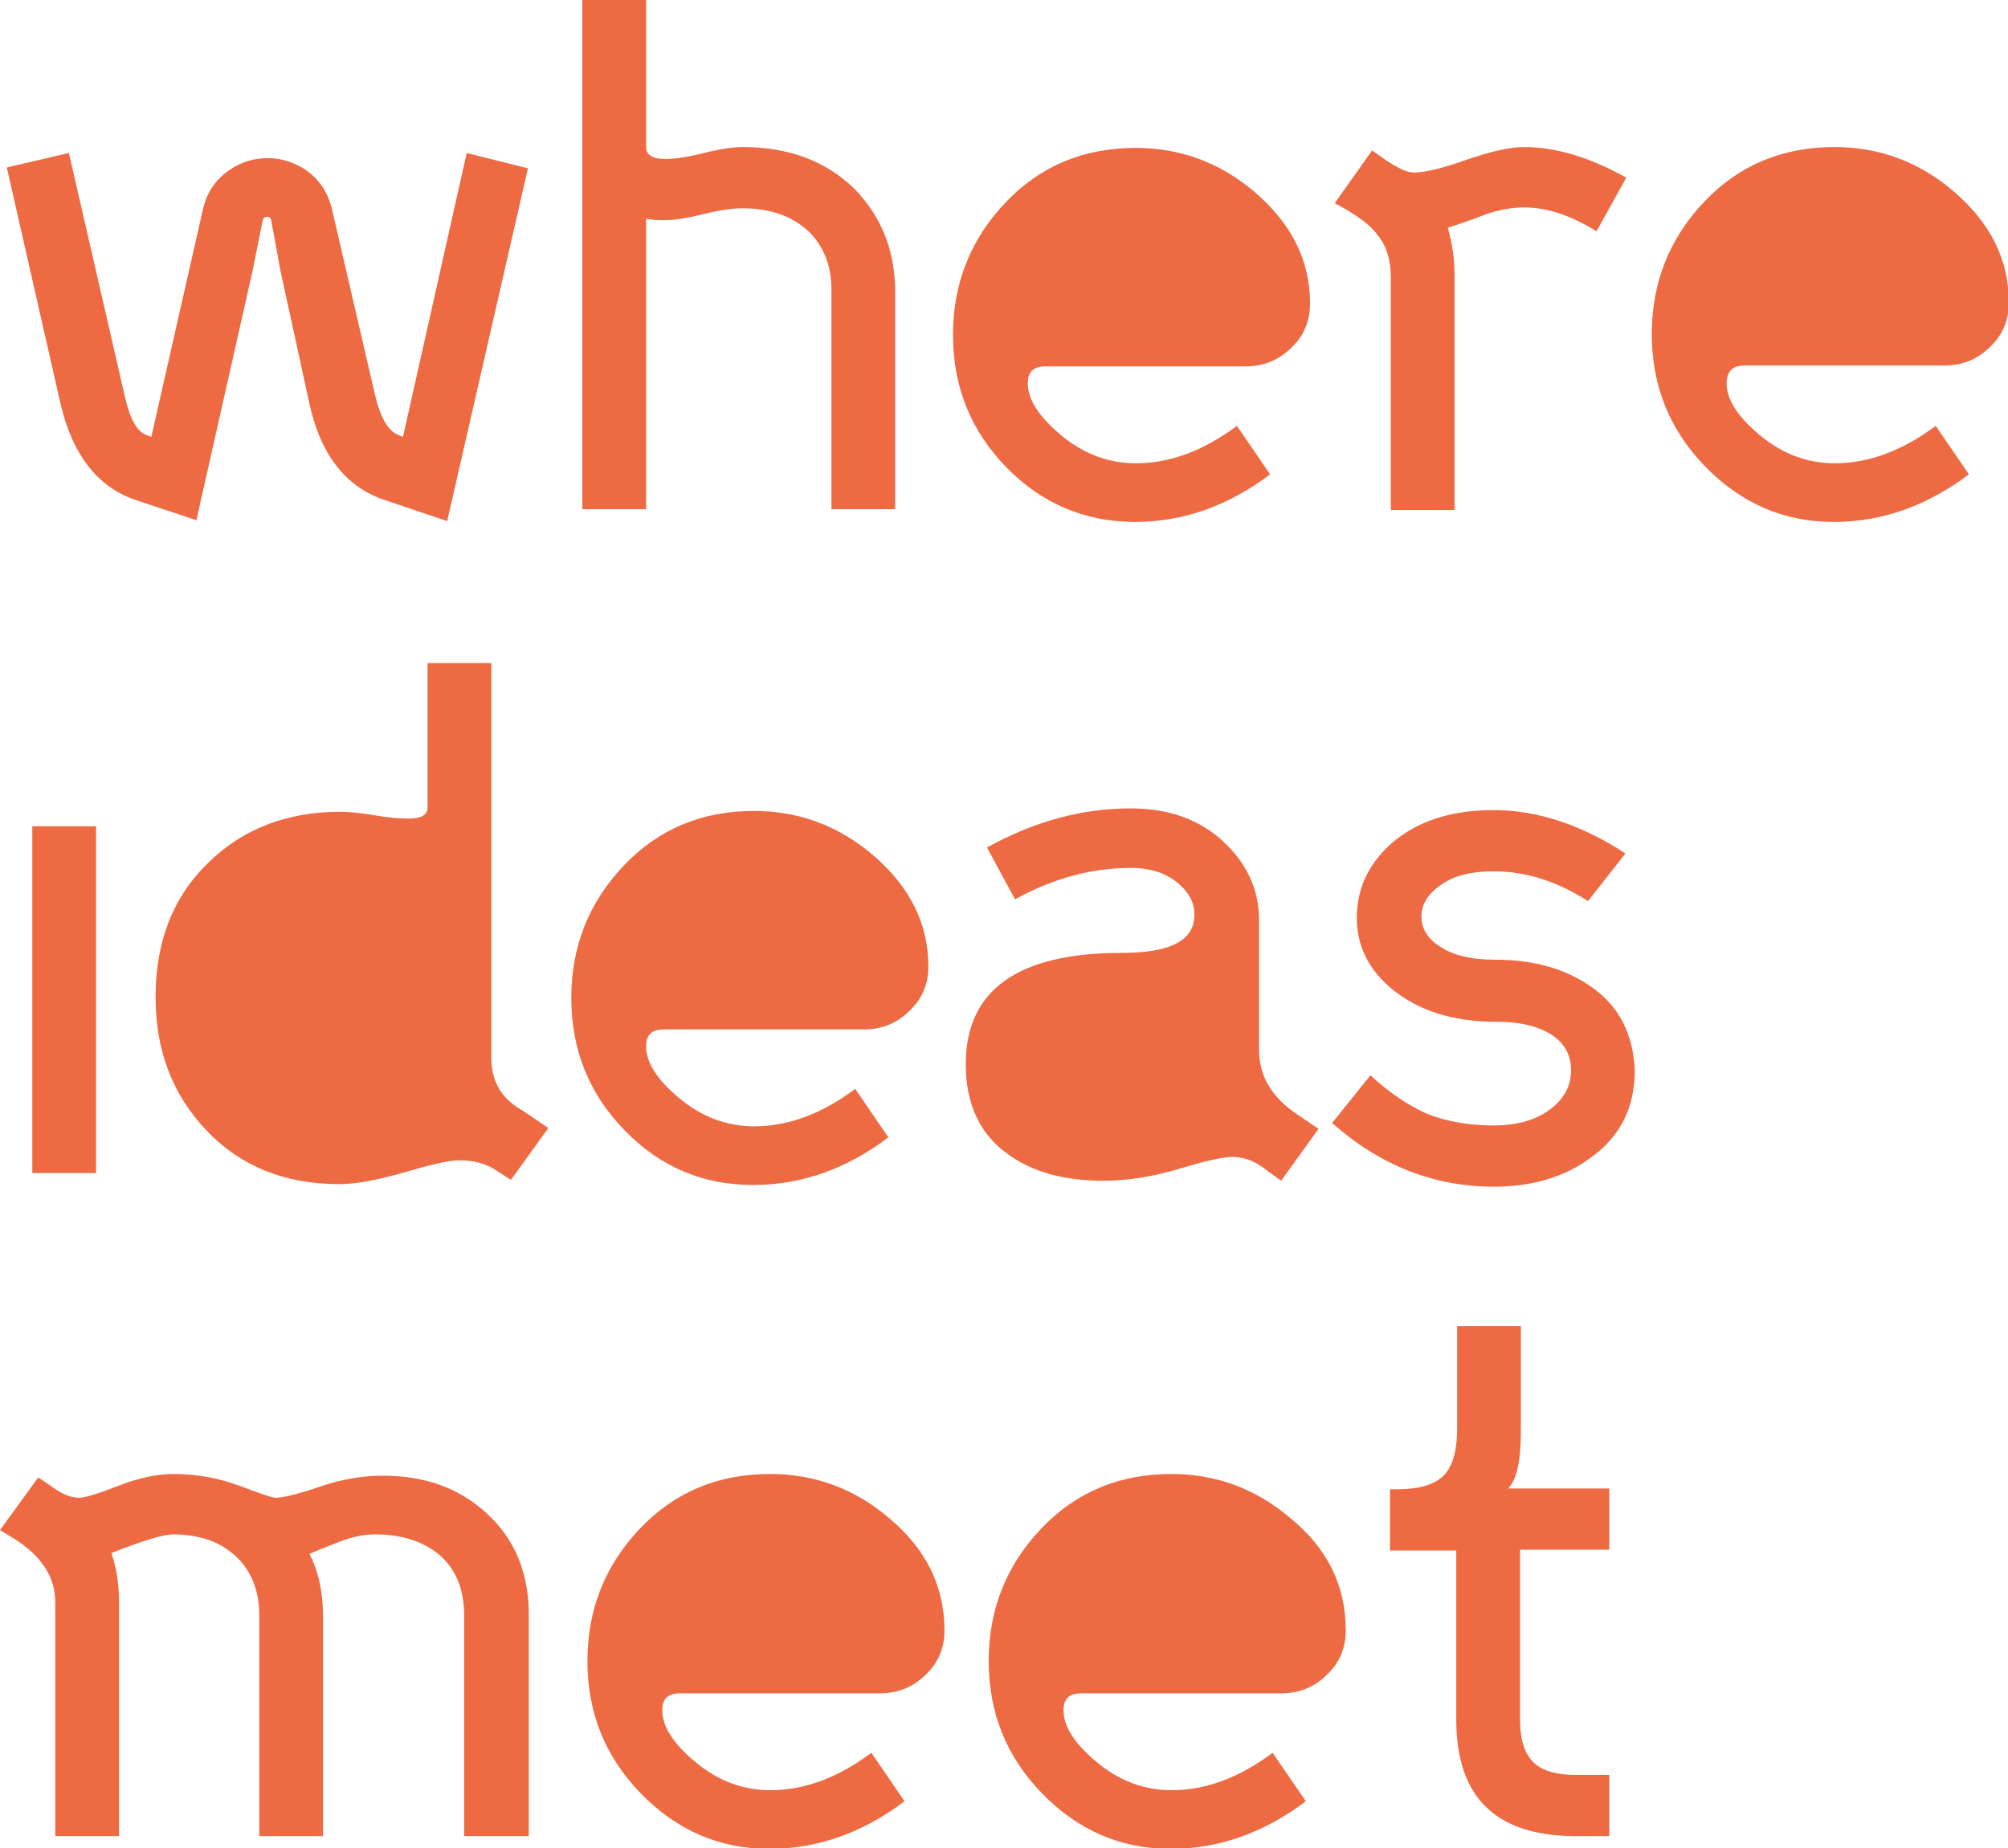 <?xml version="1.0" encoding="utf-8"?>
<!-- Generator: Adobe Illustrator 24.1.2, SVG Export Plug-In . SVG Version: 6.00 Build 0)  -->
<svg version="1.1" id="Layer_1" xmlns="http://www.w3.org/2000/svg" xmlns:xlink="http://www.w3.org/1999/xlink" x="0px" y="0px"
	 viewBox="0 0 236.2 217.4" style="enable-background:new 0 0 236.2 217.4;" xml:space="preserve">
<style type="text/css">
	.st0{fill:#ED6A43;}
</style>
<path class="st0" d="M3.8,138h7.5V97.2H3.8V138z M57.8,124.5V78h-7.5v17c0,0.9-0.8,1.3-2.3,1.3c-0.9,0-2.3-0.1-4-0.4
	c-1.8-0.3-3.1-0.4-4-0.4c-6.2,0-11.4,2-15.4,5.9c-4.2,4-6.3,9.3-6.3,15.9c0,6.3,2,11.5,6,15.7c4,4.2,9.2,6.3,15.6,6.3
	c2,0,4.6-0.5,7.7-1.4s5.2-1.4,6.4-1.4c1.8,0,3.2,0.4,4.4,1.2l1.7,1.1l4.4-6.1l-3.1-2.1C58.9,129.2,57.8,127.1,57.8,124.5z
	 M88.6,139.4c5.7,0,11-1.9,15.9-5.6l-3.9-5.7c-3.9,2.9-7.8,4.4-11.9,4.4c-3.2,0-6.2-1.1-8.9-3.4c-2.5-2.1-3.8-4.1-3.8-6
	c0-1.4,0.7-2,2.1-2h23.5c2.1,0,3.9-0.7,5.4-2.2c1.5-1.4,2.2-3.2,2.2-5.2c0-5.1-2.2-9.4-6.5-13.1c-4.1-3.5-8.8-5.2-14-5.2
	c-6.1,0-11.2,2.1-15.3,6.4c-4.1,4.3-6.2,9.5-6.2,15.6c0,6.1,2.1,11.3,6.3,15.6C77.7,137.3,82.7,139.4,88.6,139.4z M15.9,58.8
	l7.2,2.4l6.6-29.3l1.2-6c0.1-0.3,0.3-0.4,0.5-0.4c0.3,0,0.4,0.1,0.5,0.4l1.1,6l3.4,15.6c1.3,6,4.3,9.8,8.8,11.3l7.4,2.5l9.5-41.5
	L54.9,18l-7.5,33.4l-0.7-0.3c-1.1-0.5-2-2.1-2.6-4.7l-5.1-22c-0.5-1.9-1.5-3.3-3-4.4c-1.4-0.9-2.9-1.4-4.5-1.4
	c-1.7,0-3.2,0.5-4.5,1.4c-1.6,1.1-2.6,2.5-3.1,4.5l-6.1,26.9l-0.5-0.2c-1.2-0.4-2-1.9-2.6-4.5L8.1,18l-7.3,1.7l6.3,27.7
	C8.5,53.5,11.5,57.3,15.9,58.8z M162,27.6c1.1,1.3,1.6,3,1.6,5v27.4h7.5V32.5c0-2.1-0.3-4-0.8-5.7c1.5-0.5,3-1,4.5-1.6
	c1.8-0.6,3.2-0.8,4.5-0.8c2.6,0,5.4,0.9,8.5,2.8l3.5-6.3c-4.3-2.4-8.3-3.6-12-3.6c-1.7,0-3.9,0.5-6.8,1.5c-2.8,1-4.9,1.5-6.2,1.5
	c-0.8,0-1.8-0.5-3.2-1.4l-1.7-1.2l-4.4,6.2l1.1,0.6C160,25.6,161.3,26.6,162,27.6z M75.9,25.7c0.8,0.2,1.5,0.2,2.3,0.2
	c1,0,2.5-0.2,4.5-0.7c2-0.5,3.5-0.7,4.6-0.7c3.3,0,5.9,0.9,7.9,2.8c1.7,1.7,2.6,4,2.6,6.7v25.9h7.5V34.4c0-4.9-1.6-8.9-4.8-12.2
	c-3.4-3.3-7.8-4.9-13.1-4.9c-1.1,0-2.6,0.2-4.6,0.7c-2,0.5-3.5,0.7-4.5,0.7c-1.6,0-2.3-0.5-2.3-1.4V0h-7.5v59.9h7.5V25.7z
	 M57.1,177.9c-3.2-2.9-7.2-4.3-12.1-4.3c-2.3,0-4.8,0.4-7.4,1.3c-2.6,0.9-4.4,1.3-5.2,1.3c-0.4,0-1.8-0.5-4.2-1.4
	c-2.4-0.9-5-1.4-7.8-1.4c-2,0-4.2,0.5-6.5,1.4c-2.3,0.9-3.9,1.4-4.6,1.4c-0.9,0-1.9-0.4-2.9-1.1l-1.9-1.3L0,180l1.8,1.1
	c3.1,2,4.7,4.4,4.7,7.4V216H14v-27.4c0-2.3-0.3-4.2-0.9-5.9c3.8-1.5,6.2-2.2,7.2-2.2c2.8,0,5.2,0.7,7,2.2c2.1,1.7,3.2,4.2,3.2,7.3
	v26h7.5v-25.6c0-3-0.5-5.5-1.6-7.6c1.1-0.5,2.2-0.9,3.2-1.3c1.7-0.7,3.2-1,4.5-1c2.9,0,5.3,0.7,7.2,2.1c2.2,1.7,3.3,4.2,3.3,7.4v26
	h7.6v-25.6C62.3,185.2,60.6,181,57.1,177.9z M178.9,168.1V156h-7.5v12.1c0,2.7-0.6,4.6-1.7,5.6c-1.1,1-2.9,1.5-5.4,1.5h-0.8v7.2h7.8
	v19.9c0,9.2,4.7,13.7,14.1,13.7h3.9v-7.2h-3.9c-2.1,0-3.7-0.4-4.7-1.2c-1.3-1-1.9-2.8-1.9-5.4v-19.9h10.5v-7.2h-11.9
	C178.5,174,178.9,171.6,178.9,168.1z M187.2,116.1c-3-2.1-6.7-3.2-11.3-3.2c-2.8,0-5-0.5-6.6-1.6c-1.4-0.9-2.1-2.1-2.1-3.5
	c0-1.4,0.8-2.7,2.3-3.7c1.5-1.1,3.6-1.6,6.2-1.6c3.8,0,7.5,1.2,11.1,3.5l4.4-5.6c-5.2-3.4-10.4-5.1-15.5-5.1c-5,0-9,1.3-12,3.9
	c-2.7,2.4-4.1,5.3-4.1,8.8c0,3.3,1.4,6.1,4.2,8.4c3.1,2.5,7.1,3.8,12.2,3.8c3,0,5.3,0.6,6.9,1.8c1.3,1,1.9,2.3,1.9,3.9
	c0,1.7-0.7,3.2-2.2,4.4c-1.7,1.4-4,2.1-6.9,2.1c-3,0-5.7-0.5-7.9-1.4c-2-0.9-4.2-2.3-6.6-4.5l-4.5,5.6c5.6,5,12,7.5,19,7.5
	c4.5,0,8.3-1.1,11.4-3.4c3.5-2.5,5.2-5.9,5.2-10.3C192.1,121.7,190.5,118.4,187.2,116.1z M205.2,43h23.5c2.1,0,3.9-0.7,5.4-2.2
	c1.5-1.4,2.2-3.2,2.2-5.2c0-5.1-2.2-9.4-6.5-13.1c-4.1-3.5-8.8-5.2-14-5.2c-6.1,0-11.2,2.1-15.3,6.4c-4.1,4.3-6.2,9.5-6.2,15.6
	c0,6.1,2.1,11.3,6.3,15.6c4.2,4.3,9.2,6.5,15.1,6.5c5.7,0,11-1.9,15.9-5.6l-3.9-5.7c-3.9,2.9-7.8,4.4-11.9,4.4
	c-3.2,0-6.2-1.1-8.9-3.4c-2.5-2.1-3.8-4.1-3.8-6C203.1,43.7,203.8,43,205.2,43z M131.9,112.1c-12.2,0-18.3,4.4-18.3,13.1
	c0,4.7,1.7,8.3,5,10.6c2.9,2.1,6.6,3.1,11.2,3.1c2.9,0,5.9-0.5,8.9-1.4c3-0.9,5.1-1.4,6.2-1.4c1.3,0,2.5,0.4,3.6,1.2l2.2,1.6
	l4.4-6.1l-2.5-1.7c-3-2-4.5-4.5-4.5-7.6v-15.3c0-3.5-1.4-6.6-4.2-9.2c-2.8-2.6-6.4-3.9-10.9-3.9c-5.7,0-11.3,1.5-16.9,4.6l3.3,6.1
	c4.5-2.5,9.1-3.7,13.6-3.7c2.5,0,4.4,0.7,5.8,2c1.2,1.1,1.7,2.2,1.7,3.5C140.5,110.7,137.6,112.1,131.9,112.1z M133.5,61.4
	c5.7,0,11-1.9,15.9-5.6l-3.9-5.7c-3.9,2.9-7.8,4.4-11.9,4.4c-3.2,0-6.2-1.1-8.9-3.4c-2.5-2.1-3.8-4.1-3.8-6c0-1.4,0.7-2,2.1-2h23.5
	c2.1,0,3.9-0.7,5.4-2.2c1.5-1.4,2.2-3.2,2.2-5.2c0-5.1-2.2-9.4-6.5-13.1c-4.1-3.5-8.8-5.2-14-5.2c-6.1,0-11.2,2.1-15.3,6.4
	c-4.1,4.3-6.2,9.5-6.2,15.6c0,6.1,2.1,11.3,6.3,15.6C122.5,59.2,127.6,61.4,133.5,61.4z M151.8,178.6c-4.1-3.5-8.8-5.2-14-5.2
	c-6.1,0-11.2,2.1-15.3,6.4c-4.1,4.3-6.2,9.5-6.2,15.6c0,6.1,2.1,11.3,6.3,15.6c4.2,4.3,9.2,6.5,15.1,6.5c5.7,0,11-1.9,15.9-5.6
	l-3.9-5.7c-3.9,2.9-7.8,4.4-11.9,4.4c-3.2,0-6.2-1.1-8.9-3.4c-2.5-2.1-3.8-4.1-3.8-6c0-1.4,0.7-2,2.1-2h23.5c2.1,0,3.9-0.7,5.4-2.2
	c1.5-1.4,2.2-3.2,2.2-5.2C158.3,186.6,156.2,182.2,151.8,178.6z M104.6,178.6c-4.1-3.5-8.8-5.2-14-5.2c-6.1,0-11.2,2.1-15.3,6.4
	c-4.1,4.3-6.2,9.5-6.2,15.6c0,6.1,2.1,11.3,6.3,15.6c4.2,4.3,9.2,6.5,15.1,6.5c5.7,0,11-1.9,15.9-5.6l-3.9-5.7
	c-3.9,2.9-7.8,4.4-11.9,4.4c-3.2,0-6.2-1.1-8.9-3.4c-2.5-2.1-3.8-4.1-3.8-6c0-1.4,0.7-2,2.1-2h23.5c2.1,0,3.9-0.7,5.4-2.2
	c1.5-1.4,2.2-3.2,2.2-5.2C111.1,186.6,108.9,182.2,104.6,178.6z"/>
</svg>
